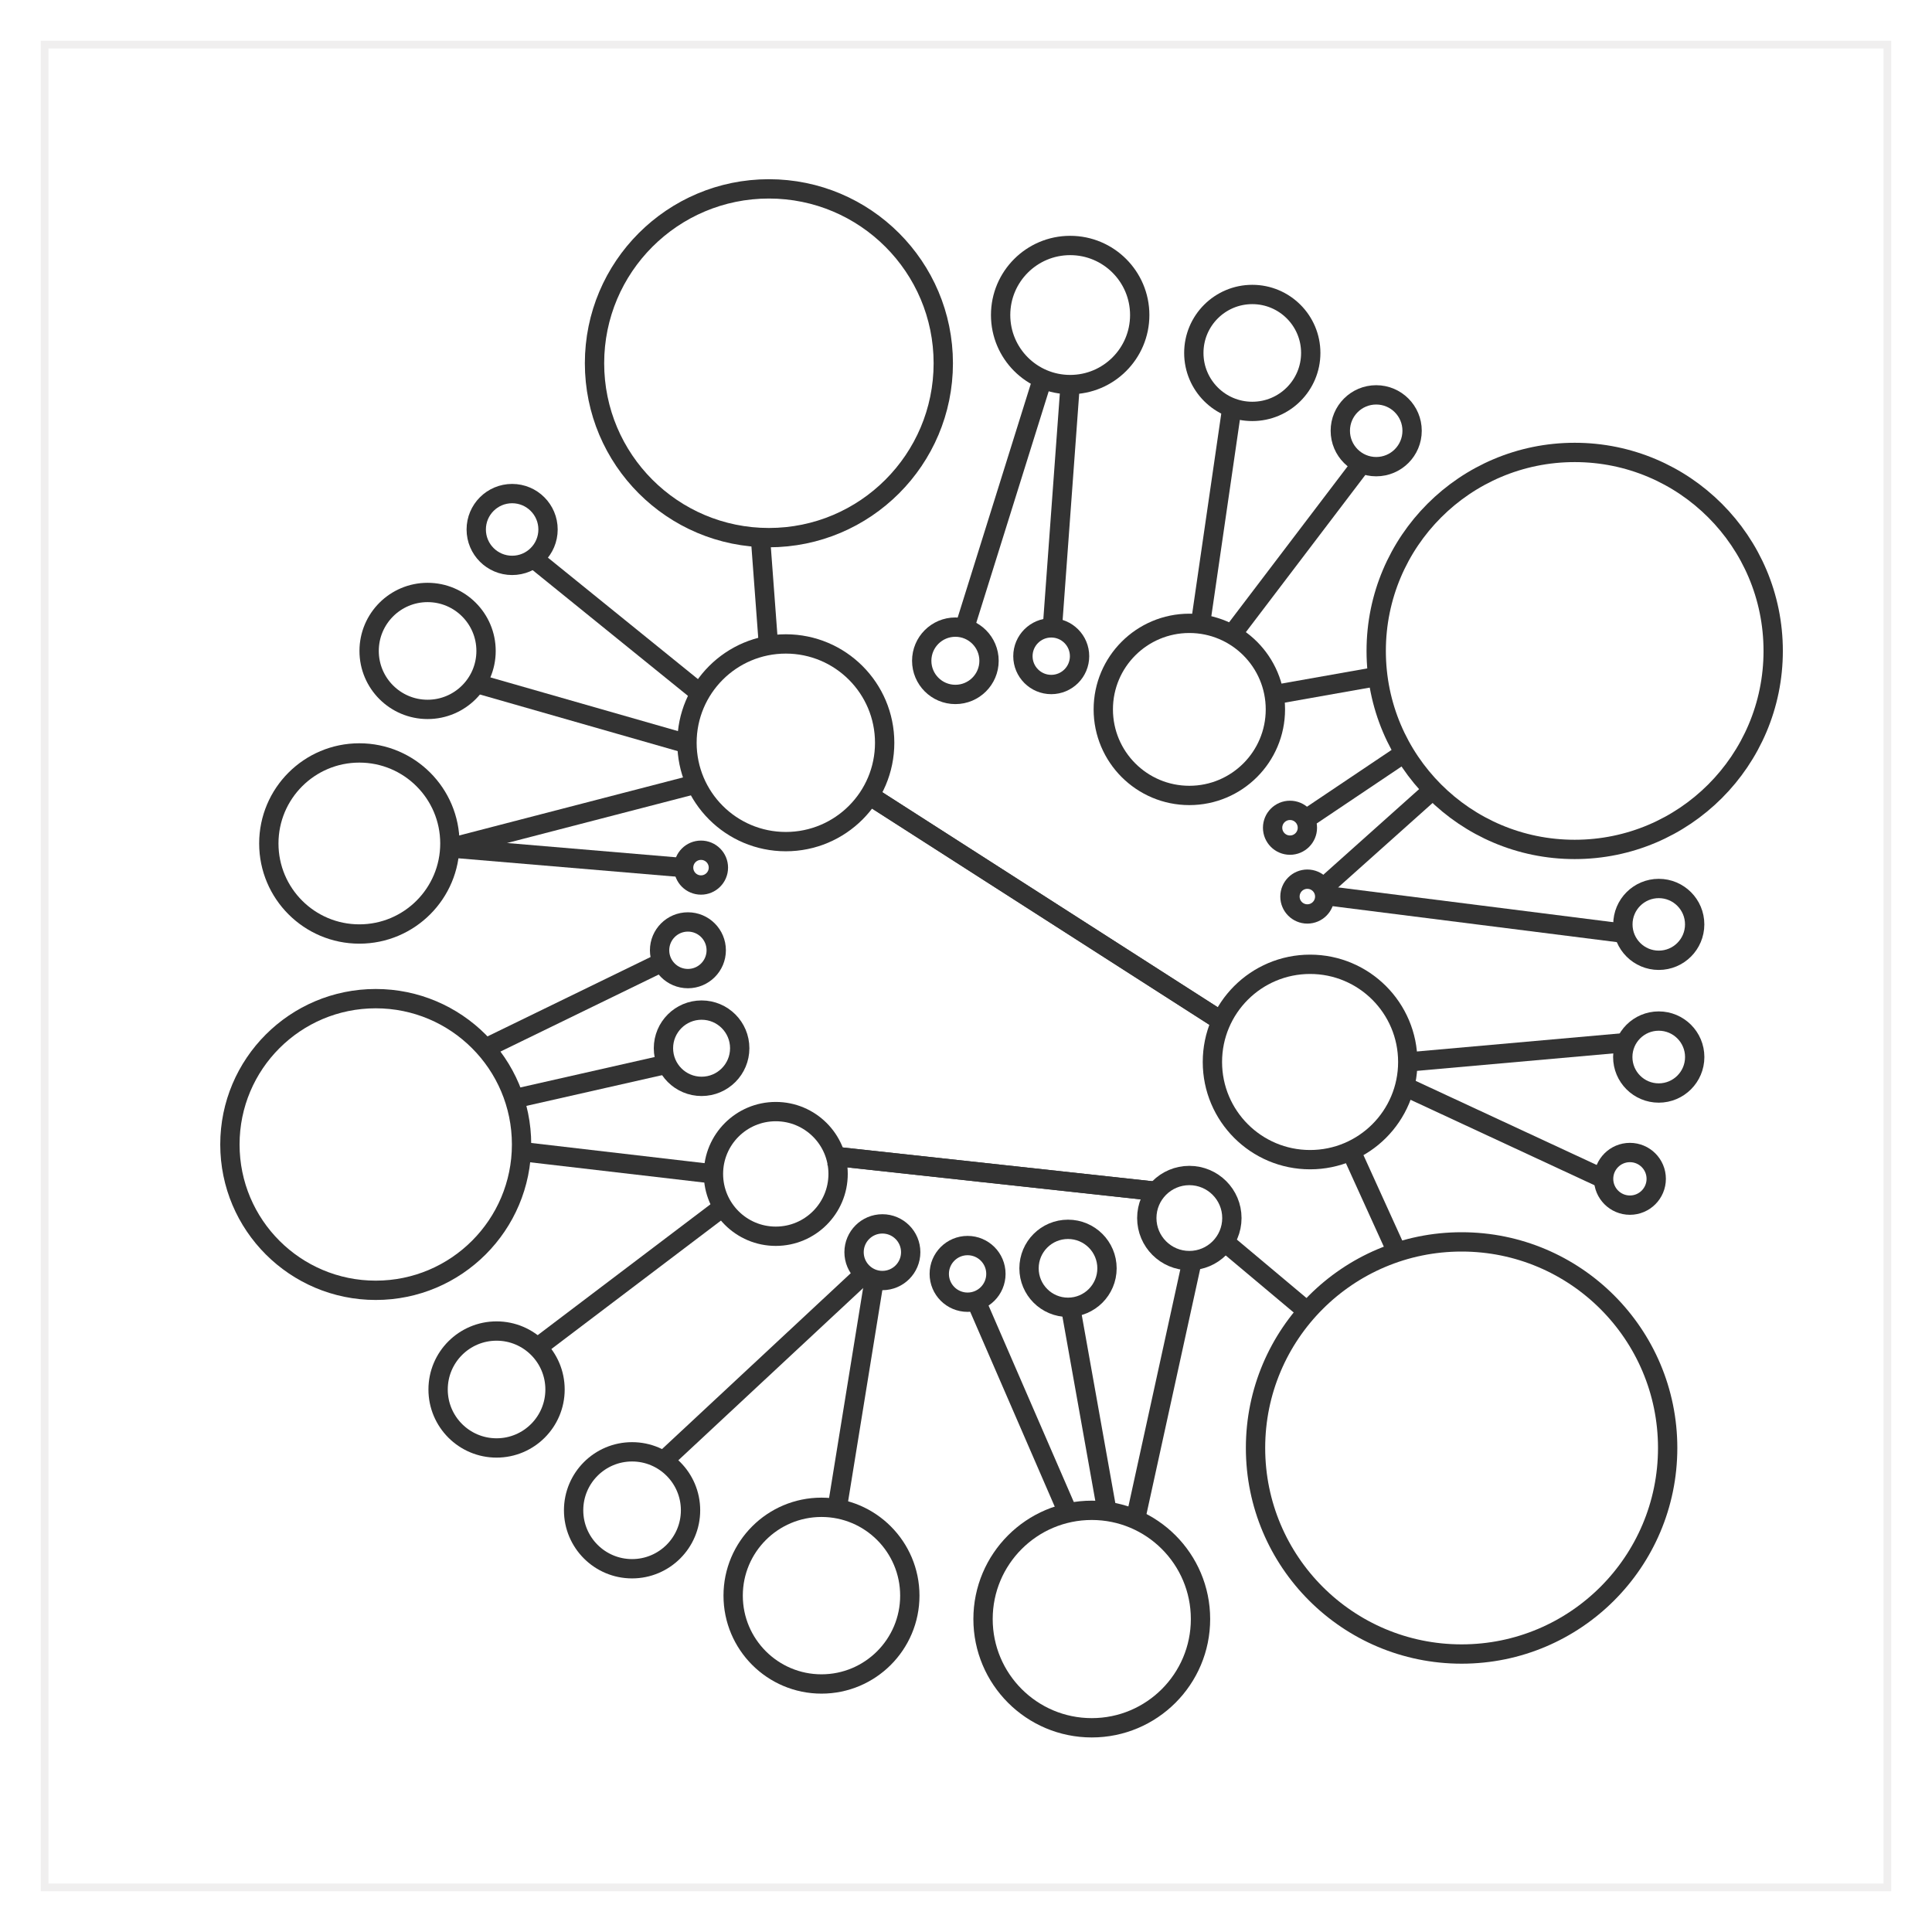 <?xml version="1.0"?>
<svg xmlns="http://www.w3.org/2000/svg" xmlns:xlink="http://www.w3.org/1999/xlink" viewBox="0 0 500 500" width="500" height="500"><rect x="0" y="0" width="500" height="500" fill="#808080" stroke="none"/><defs><style>.cls-1,.cls-2{fill:#fff;}.cls-2{stroke:#f0efef;stroke-width:2px;}.cls-2,.cls-3{stroke-miterlimit:10;}.cls-3{fill:none;stroke:#333;stroke-width:5px;}</style><symbol id="rectangle" data-name="rectangle" viewBox="0 0 500 500"><rect class="cls-1" width="500" height="500"></rect><rect class="cls-2" x="11.55" y="11.55" width="476.9" height="476.9"></rect></symbol></defs><title>0.12.3_circles</title><g id="spheres_1_08"><use width="500" height="500" xlink:href="#rectangle"></use><circle class="cls-3" cx="307.8" cy="183.59" r="22.27"></circle><circle class="cls-3" cx="181.42" cy="224.54" r="4.5"></circle><circle class="cls-3" cx="178.03" cy="245.93" r="7.33"></circle><circle class="cls-3" cx="181.57" cy="271.28" r="9.87"></circle><circle class="cls-3" cx="200.77" cy="303.81" r="16.13"></circle><circle class="cls-3" cx="247.25" cy="171.01" r="8.71"></circle><circle class="cls-3" cx="203.37" cy="192.23" r="25.58"></circle><circle class="cls-3" cx="272.06" cy="169.82" r="7.33"></circle><circle class="cls-3" cx="276.4" cy="328.24" r="10.09"></circle><circle class="cls-3" cx="307.8" cy="315.23" r="11.01"></circle><circle class="cls-3" cx="338.34" cy="232.03" r="4.5"></circle><circle class="cls-3" cx="333.85" cy="214.22" r="4.5"></circle><circle class="cls-3" cx="228.36" cy="324.07" r="7.33"></circle><circle class="cls-3" cx="339.05" cy="274.84" r="25.28"></circle><circle class="cls-3" cx="250.41" cy="329.68" r="7.33"></circle><circle class="cls-3" cx="407.53" cy="168.46" r="51.37"></circle><circle class="cls-3" cx="421.82" cy="305.08" r="6.81"></circle><circle class="cls-3" cx="132.54" cy="137.03" r="9.29"></circle><circle class="cls-3" cx="110.66" cy="168.46" r="15.13"></circle><circle class="cls-3" cx="93" cy="218.29" r="23.43"></circle><circle class="cls-3" cx="97.24" cy="296.19" r="37.74"></circle><circle class="cls-3" cx="276.96" cy="81.53" r="18"></circle><circle class="cls-3" cx="198.99" cy="94.01" r="45.13"></circle><circle class="cls-3" cx="324.09" cy="91.34" r="15.13"></circle><circle class="cls-3" cx="212.6" cy="412.95" r="22.86"></circle><circle class="cls-3" cx="282.55" cy="419.01" r="28.14"></circle><circle class="cls-3" cx="429.28" cy="273.56" r="9.31"></circle><circle class="cls-3" cx="429.29" cy="239.23" r="9.29"></circle><circle class="cls-3" cx="356.16" cy="111.48" r="9.29"></circle><circle class="cls-3" cx="128.51" cy="359.6" r="15.13"></circle><circle class="cls-3" cx="378.26" cy="374.73" r="53.33"></circle><circle class="cls-3" cx="163.58" cy="390.86" r="15.13"></circle><line class="cls-3" x1="198.99" y1="168.46" x2="196.8" y2="139.09"></line><line class="cls-3" x1="181.57" y1="179.73" x2="138.05" y2="144.5"></line><line class="cls-3" x1="176.92" y1="192.23" x2="123.24" y2="176.86"></line><line class="cls-3" x1="180.12" y1="202.91" x2="116.41" y2="219.43"></line><line class="cls-3" x1="250" y1="161.31" x2="269.33" y2="99.52"></line><line class="cls-3" x1="272.31" y1="163.08" x2="276.96" y2="99.52"></line><line class="cls-3" x1="318.81" y1="164.23" x2="352.43" y2="119.99"></line><line class="cls-3" x1="318.81" y1="105.52" x2="310.7" y2="161.31"></line><line class="cls-3" x1="330.08" y1="179.73" x2="356.16" y2="175.11"></line><line class="cls-3" x1="337.8" y1="212.09" x2="363.46" y2="194.86"></line><line class="cls-3" x1="342.84" y1="229.41" x2="370.83" y2="204.39"></line><line class="cls-3" x1="421.82" y1="241.73" x2="342.83" y2="231.74"></line><line class="cls-3" x1="420.76" y1="269.82" x2="364.32" y2="274.84"></line><line class="cls-3" x1="415.01" y1="305.08" x2="363.52" y2="281.16"></line><line class="cls-3" x1="316.91" y1="321.39" x2="338.34" y2="339.37"></line><line class="cls-3" x1="277.06" y1="338.31" x2="286.49" y2="391.14"></line><line class="cls-3" x1="252.59" y1="336.67" x2="276.4" y2="391.55"></line><line class="cls-3" x1="308.53" y1="326.21" x2="293.85" y2="393.23"></line><line class="cls-3" x1="349.6" y1="297.81" x2="361.53" y2="324.07"></line><line class="cls-3" x1="316.1" y1="264.25" x2="225.01" y2="205.86"></line><line class="cls-3" x1="226.01" y1="332.7" x2="216.58" y2="390.86"></line><line class="cls-3" x1="171.69" y1="378.1" x2="223.65" y2="329.68"></line><line class="cls-3" x1="176.92" y1="224.54" x2="116.41" y2="219.43"></line><line class="cls-3" x1="171.38" y1="248.99" x2="125.58" y2="271.28"></line><line class="cls-3" x1="172.6" y1="275.4" x2="134.98" y2="283.92"></line><line class="cls-3" x1="139.05" y1="348.75" x2="185.92" y2="313.25"></line><line class="cls-3" x1="134.93" y1="298.02" x2="184.64" y2="303.81"></line><line class="cls-3" x1="214.43" y1="299.08" x2="300.19" y2="308.43"></line><line class="cls-3" x1="316.1" y1="264.25" x2="225.01" y2="205.86"></line><line class="cls-3" x1="214.43" y1="299.08" x2="300.19" y2="308.43"></line></g></svg>